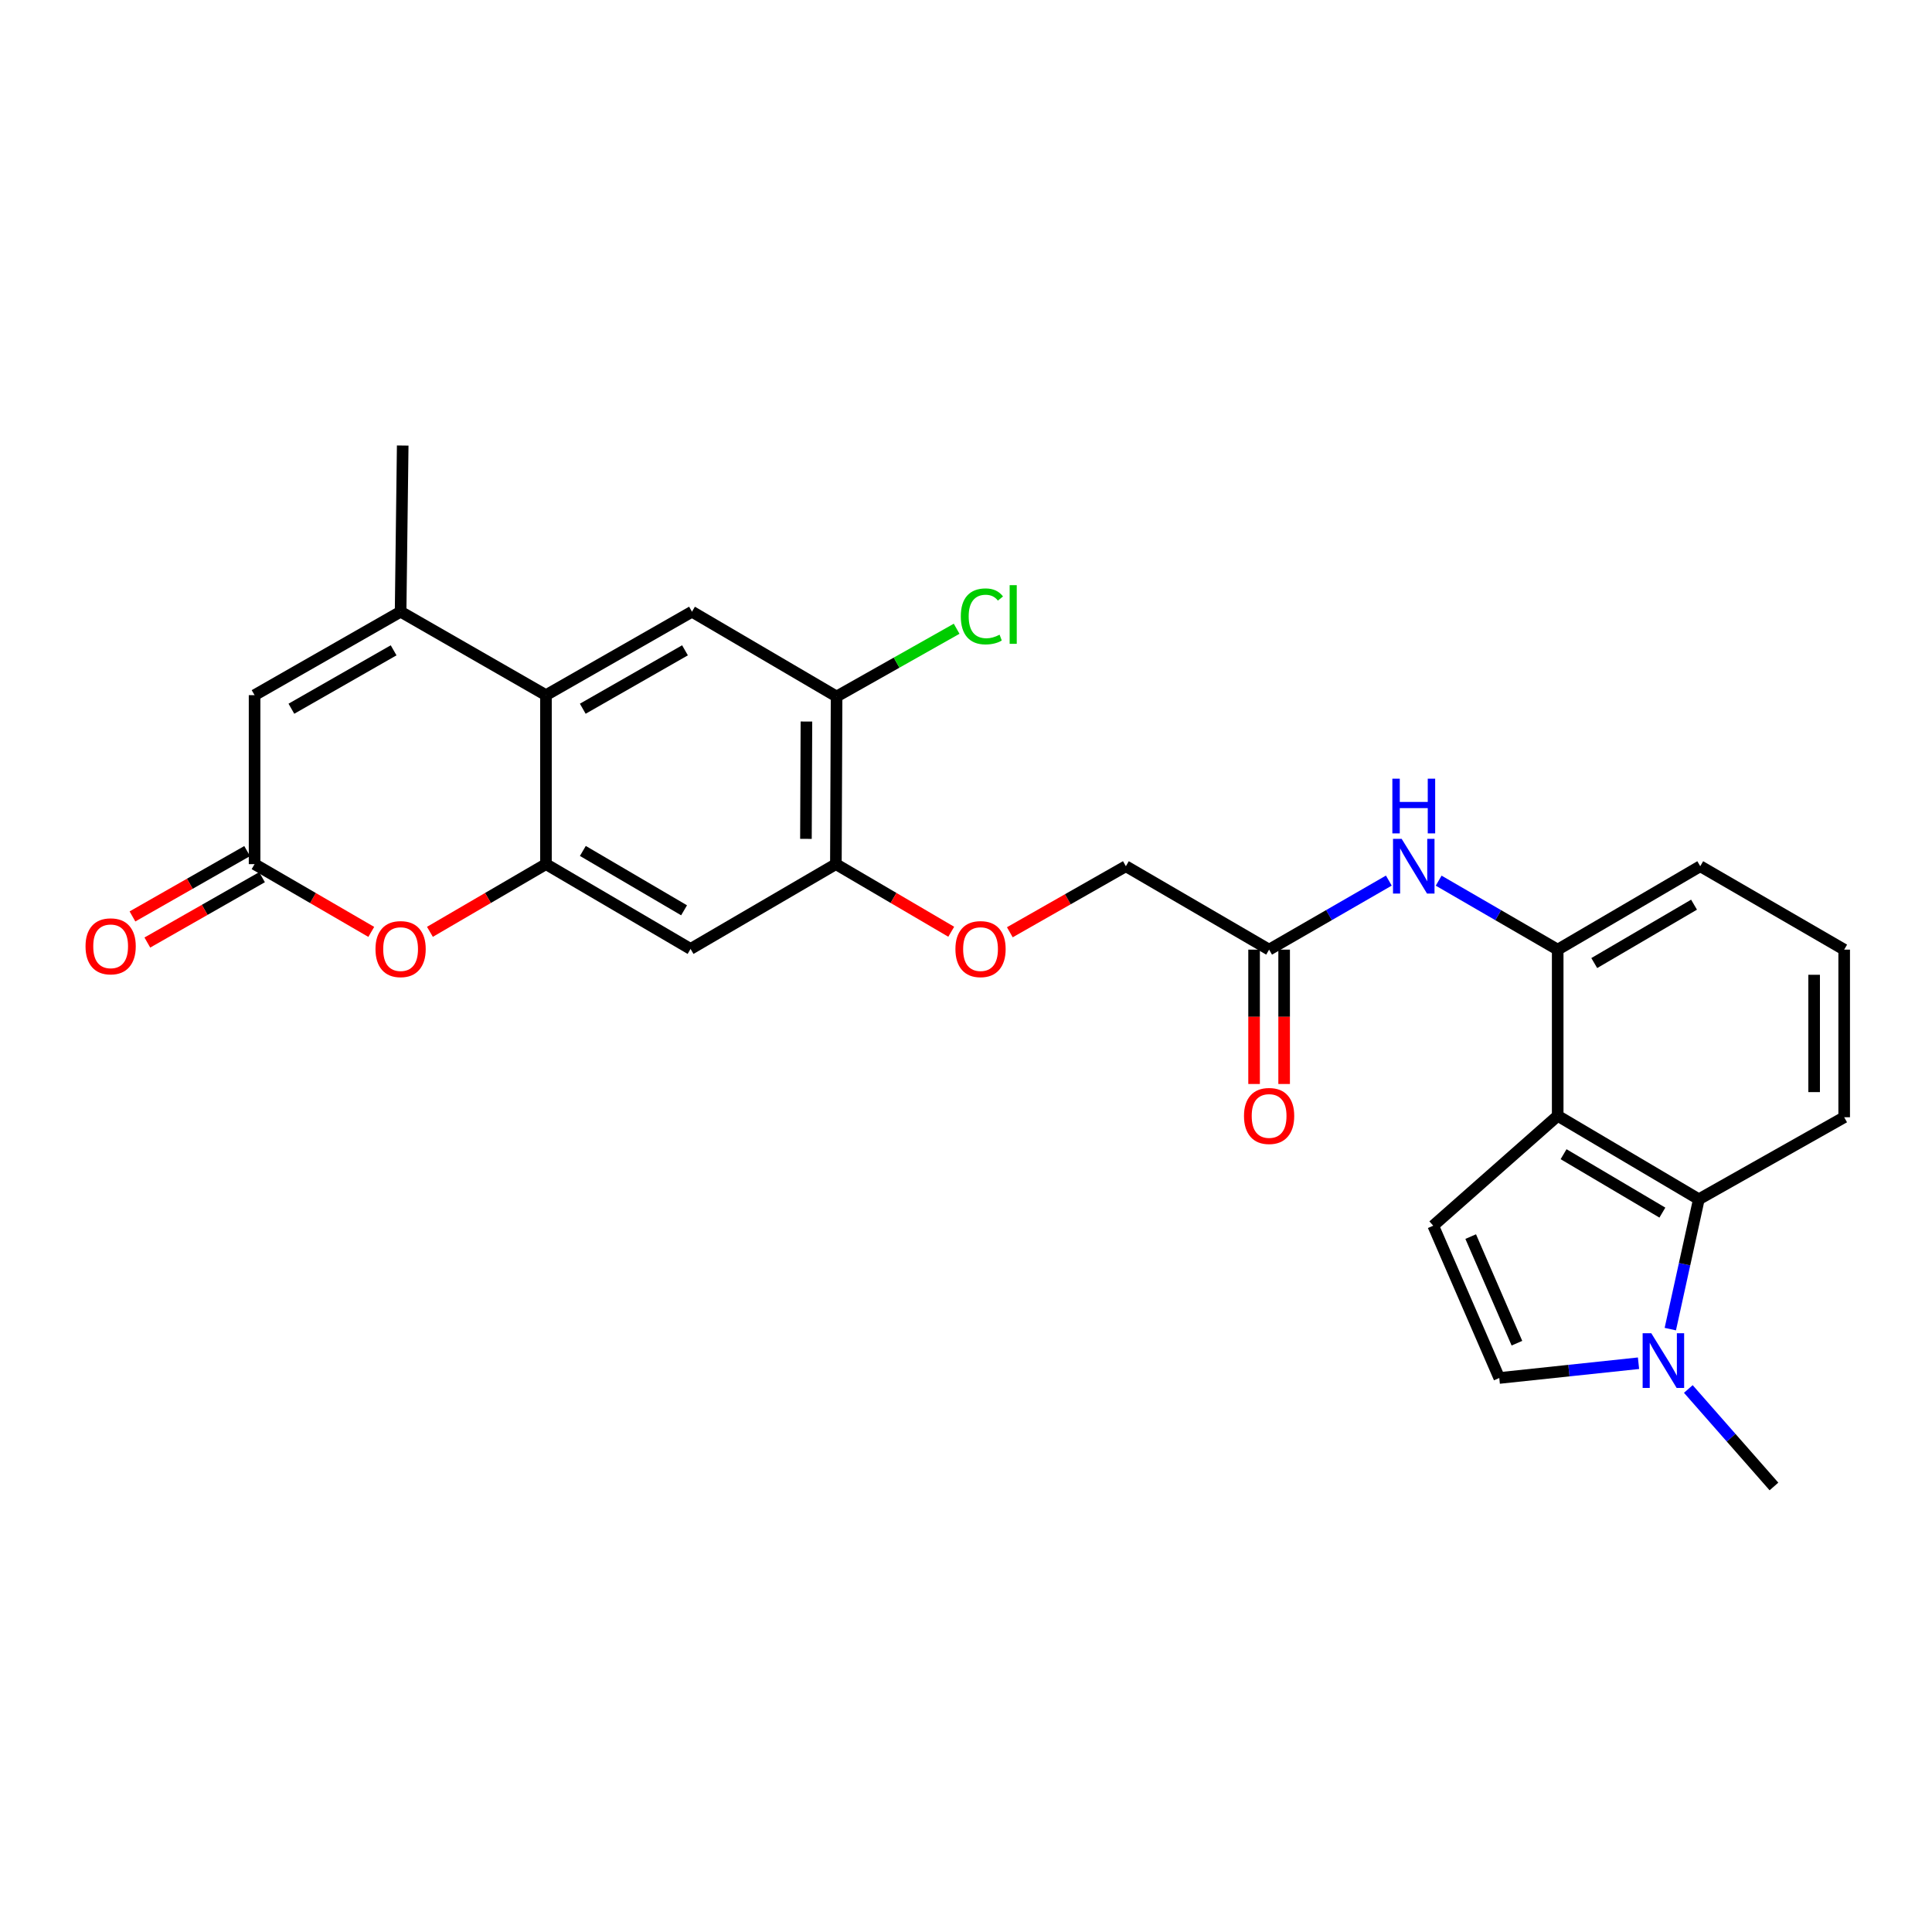 <?xml version='1.0' encoding='iso-8859-1'?>
<svg version='1.1' baseProfile='full'
              xmlns='http://www.w3.org/2000/svg'
                      xmlns:rdkit='http://www.rdkit.org/xml'
                      xmlns:xlink='http://www.w3.org/1999/xlink'
                  xml:space='preserve'
width='1000px' height='1000px' viewBox='0 0 1000 1000'>
<!-- END OF HEADER -->
<rect style='opacity:1.0;fill:#FFFFFF;stroke:none' width='1000' height='1000' x='0' y='0'> </rect>
<path class='bond-3' d='M 806.261,577.542 L 741.836,634.424' style='fill:none;fill-rule:evenodd;stroke:#000000;stroke-width:6px;stroke-linecap:butt;stroke-linejoin:miter;stroke-opacity:1' />
<path class='bond-6' d='M 806.261,577.542 L 879.319,620.737' style='fill:none;fill-rule:evenodd;stroke:#000000;stroke-width:6px;stroke-linecap:butt;stroke-linejoin:miter;stroke-opacity:1' />
<path class='bond-6' d='M 809.304,597.41 L 860.444,627.647' style='fill:none;fill-rule:evenodd;stroke:#000000;stroke-width:6px;stroke-linecap:butt;stroke-linejoin:miter;stroke-opacity:1' />
<path class='bond-11' d='M 806.261,577.542 L 806.261,491.532' style='fill:none;fill-rule:evenodd;stroke:#000000;stroke-width:6px;stroke-linecap:butt;stroke-linejoin:miter;stroke-opacity:1' />
<path class='bond-0' d='M 282.587,447.274 L 357.434,491.169' style='fill:none;fill-rule:evenodd;stroke:#000000;stroke-width:6px;stroke-linecap:butt;stroke-linejoin:miter;stroke-opacity:1' />
<path class='bond-0' d='M 301.683,440.442 L 354.075,471.169' style='fill:none;fill-rule:evenodd;stroke:#000000;stroke-width:6px;stroke-linecap:butt;stroke-linejoin:miter;stroke-opacity:1' />
<path class='bond-4' d='M 282.587,447.274 L 252.559,464.794' style='fill:none;fill-rule:evenodd;stroke:#000000;stroke-width:6px;stroke-linecap:butt;stroke-linejoin:miter;stroke-opacity:1' />
<path class='bond-4' d='M 252.559,464.794 L 222.53,482.314' style='fill:none;fill-rule:evenodd;stroke:#FF0000;stroke-width:6px;stroke-linecap:butt;stroke-linejoin:miter;stroke-opacity:1' />
<path class='bond-29' d='M 282.587,447.274 L 282.587,359.812' style='fill:none;fill-rule:evenodd;stroke:#000000;stroke-width:6px;stroke-linecap:butt;stroke-linejoin:miter;stroke-opacity:1' />
<path class='bond-1' d='M 282.587,359.812 L 358.168,316.617' style='fill:none;fill-rule:evenodd;stroke:#000000;stroke-width:6px;stroke-linecap:butt;stroke-linejoin:miter;stroke-opacity:1' />
<path class='bond-1' d='M 301.642,366.837 L 354.549,336.6' style='fill:none;fill-rule:evenodd;stroke:#000000;stroke-width:6px;stroke-linecap:butt;stroke-linejoin:miter;stroke-opacity:1' />
<path class='bond-2' d='M 282.587,359.812 L 207.352,316.617' style='fill:none;fill-rule:evenodd;stroke:#000000;stroke-width:6px;stroke-linecap:butt;stroke-linejoin:miter;stroke-opacity:1' />
<path class='bond-8' d='M 207.352,316.617 L 131.771,359.812' style='fill:none;fill-rule:evenodd;stroke:#000000;stroke-width:6px;stroke-linecap:butt;stroke-linejoin:miter;stroke-opacity:1' />
<path class='bond-8' d='M 203.733,336.6 L 150.826,366.837' style='fill:none;fill-rule:evenodd;stroke:#000000;stroke-width:6px;stroke-linecap:butt;stroke-linejoin:miter;stroke-opacity:1' />
<path class='bond-22' d='M 207.352,316.617 L 208.441,230.607' style='fill:none;fill-rule:evenodd;stroke:#000000;stroke-width:6px;stroke-linecap:butt;stroke-linejoin:miter;stroke-opacity:1' />
<path class='bond-9' d='M 741.836,634.424 L 776.019,713.246' style='fill:none;fill-rule:evenodd;stroke:#000000;stroke-width:6px;stroke-linecap:butt;stroke-linejoin:miter;stroke-opacity:1' />
<path class='bond-9' d='M 761.232,640.059 L 785.16,695.234' style='fill:none;fill-rule:evenodd;stroke:#000000;stroke-width:6px;stroke-linecap:butt;stroke-linejoin:miter;stroke-opacity:1' />
<path class='bond-7' d='M 192.167,482.35 L 161.969,464.812' style='fill:none;fill-rule:evenodd;stroke:#FF0000;stroke-width:6px;stroke-linecap:butt;stroke-linejoin:miter;stroke-opacity:1' />
<path class='bond-7' d='M 161.969,464.812 L 131.771,447.274' style='fill:none;fill-rule:evenodd;stroke:#000000;stroke-width:6px;stroke-linecap:butt;stroke-linejoin:miter;stroke-opacity:1' />
<path class='bond-5' d='M 864.548,687.944 L 871.933,654.341' style='fill:none;fill-rule:evenodd;stroke:#0000FF;stroke-width:6px;stroke-linecap:butt;stroke-linejoin:miter;stroke-opacity:1' />
<path class='bond-5' d='M 871.933,654.341 L 879.319,620.737' style='fill:none;fill-rule:evenodd;stroke:#000000;stroke-width:6px;stroke-linecap:butt;stroke-linejoin:miter;stroke-opacity:1' />
<path class='bond-24' d='M 873.874,718.937 L 896.034,744.165' style='fill:none;fill-rule:evenodd;stroke:#0000FF;stroke-width:6px;stroke-linecap:butt;stroke-linejoin:miter;stroke-opacity:1' />
<path class='bond-24' d='M 896.034,744.165 L 918.194,769.393' style='fill:none;fill-rule:evenodd;stroke:#000000;stroke-width:6px;stroke-linecap:butt;stroke-linejoin:miter;stroke-opacity:1' />
<path class='bond-27' d='M 848.09,705.607 L 812.054,709.426' style='fill:none;fill-rule:evenodd;stroke:#0000FF;stroke-width:6px;stroke-linecap:butt;stroke-linejoin:miter;stroke-opacity:1' />
<path class='bond-27' d='M 812.054,709.426 L 776.019,713.246' style='fill:none;fill-rule:evenodd;stroke:#000000;stroke-width:6px;stroke-linecap:butt;stroke-linejoin:miter;stroke-opacity:1' />
<path class='bond-23' d='M 879.319,620.737 L 954.545,578.285' style='fill:none;fill-rule:evenodd;stroke:#000000;stroke-width:6px;stroke-linecap:butt;stroke-linejoin:miter;stroke-opacity:1' />
<path class='bond-18' d='M 127.921,440.518 L 98.242,457.433' style='fill:none;fill-rule:evenodd;stroke:#000000;stroke-width:6px;stroke-linecap:butt;stroke-linejoin:miter;stroke-opacity:1' />
<path class='bond-18' d='M 98.242,457.433 L 68.564,474.347' style='fill:none;fill-rule:evenodd;stroke:#FF0000;stroke-width:6px;stroke-linecap:butt;stroke-linejoin:miter;stroke-opacity:1' />
<path class='bond-18' d='M 135.622,454.03 L 105.944,470.945' style='fill:none;fill-rule:evenodd;stroke:#000000;stroke-width:6px;stroke-linecap:butt;stroke-linejoin:miter;stroke-opacity:1' />
<path class='bond-18' d='M 105.944,470.945 L 76.265,487.86' style='fill:none;fill-rule:evenodd;stroke:#FF0000;stroke-width:6px;stroke-linecap:butt;stroke-linejoin:miter;stroke-opacity:1' />
<path class='bond-30' d='M 131.771,447.274 L 131.771,359.812' style='fill:none;fill-rule:evenodd;stroke:#000000;stroke-width:6px;stroke-linecap:butt;stroke-linejoin:miter;stroke-opacity:1' />
<path class='bond-10' d='M 357.434,491.169 L 432.652,447.274' style='fill:none;fill-rule:evenodd;stroke:#000000;stroke-width:6px;stroke-linecap:butt;stroke-linejoin:miter;stroke-opacity:1' />
<path class='bond-14' d='M 806.261,491.532 L 775.457,473.679' style='fill:none;fill-rule:evenodd;stroke:#000000;stroke-width:6px;stroke-linecap:butt;stroke-linejoin:miter;stroke-opacity:1' />
<path class='bond-14' d='M 775.457,473.679 L 744.653,455.826' style='fill:none;fill-rule:evenodd;stroke:#0000FF;stroke-width:6px;stroke-linecap:butt;stroke-linejoin:miter;stroke-opacity:1' />
<path class='bond-25' d='M 806.261,491.532 L 880.045,448.354' style='fill:none;fill-rule:evenodd;stroke:#000000;stroke-width:6px;stroke-linecap:butt;stroke-linejoin:miter;stroke-opacity:1' />
<path class='bond-25' d='M 825.184,498.479 L 876.833,468.255' style='fill:none;fill-rule:evenodd;stroke:#000000;stroke-width:6px;stroke-linecap:butt;stroke-linejoin:miter;stroke-opacity:1' />
<path class='bond-12' d='M 358.168,316.617 L 433.015,360.512' style='fill:none;fill-rule:evenodd;stroke:#000000;stroke-width:6px;stroke-linecap:butt;stroke-linejoin:miter;stroke-opacity:1' />
<path class='bond-13' d='M 432.652,447.274 L 462.503,464.775' style='fill:none;fill-rule:evenodd;stroke:#000000;stroke-width:6px;stroke-linecap:butt;stroke-linejoin:miter;stroke-opacity:1' />
<path class='bond-13' d='M 462.503,464.775 L 492.354,482.276' style='fill:none;fill-rule:evenodd;stroke:#FF0000;stroke-width:6px;stroke-linecap:butt;stroke-linejoin:miter;stroke-opacity:1' />
<path class='bond-15' d='M 432.652,447.274 L 433.015,360.512' style='fill:none;fill-rule:evenodd;stroke:#000000;stroke-width:6px;stroke-linecap:butt;stroke-linejoin:miter;stroke-opacity:1' />
<path class='bond-15' d='M 417.153,434.195 L 417.407,373.461' style='fill:none;fill-rule:evenodd;stroke:#000000;stroke-width:6px;stroke-linecap:butt;stroke-linejoin:miter;stroke-opacity:1' />
<path class='bond-16' d='M 718.86,455.794 L 687.874,473.663' style='fill:none;fill-rule:evenodd;stroke:#0000FF;stroke-width:6px;stroke-linecap:butt;stroke-linejoin:miter;stroke-opacity:1' />
<path class='bond-16' d='M 687.874,473.663 L 656.888,491.532' style='fill:none;fill-rule:evenodd;stroke:#000000;stroke-width:6px;stroke-linecap:butt;stroke-linejoin:miter;stroke-opacity:1' />
<path class='bond-21' d='M 433.015,360.512 L 464.084,342.977' style='fill:none;fill-rule:evenodd;stroke:#000000;stroke-width:6px;stroke-linecap:butt;stroke-linejoin:miter;stroke-opacity:1' />
<path class='bond-21' d='M 464.084,342.977 L 495.153,325.442' style='fill:none;fill-rule:evenodd;stroke:#00CC00;stroke-width:6px;stroke-linecap:butt;stroke-linejoin:miter;stroke-opacity:1' />
<path class='bond-19' d='M 649.112,491.532 L 649.112,526.302' style='fill:none;fill-rule:evenodd;stroke:#000000;stroke-width:6px;stroke-linecap:butt;stroke-linejoin:miter;stroke-opacity:1' />
<path class='bond-19' d='M 649.112,526.302 L 649.112,561.072' style='fill:none;fill-rule:evenodd;stroke:#FF0000;stroke-width:6px;stroke-linecap:butt;stroke-linejoin:miter;stroke-opacity:1' />
<path class='bond-19' d='M 664.665,491.532 L 664.665,526.302' style='fill:none;fill-rule:evenodd;stroke:#000000;stroke-width:6px;stroke-linecap:butt;stroke-linejoin:miter;stroke-opacity:1' />
<path class='bond-19' d='M 664.665,526.302 L 664.665,561.072' style='fill:none;fill-rule:evenodd;stroke:#FF0000;stroke-width:6px;stroke-linecap:butt;stroke-linejoin:miter;stroke-opacity:1' />
<path class='bond-20' d='M 656.888,491.532 L 582.75,448.354' style='fill:none;fill-rule:evenodd;stroke:#000000;stroke-width:6px;stroke-linecap:butt;stroke-linejoin:miter;stroke-opacity:1' />
<path class='bond-17' d='M 522.688,482.539 L 552.719,465.446' style='fill:none;fill-rule:evenodd;stroke:#FF0000;stroke-width:6px;stroke-linecap:butt;stroke-linejoin:miter;stroke-opacity:1' />
<path class='bond-17' d='M 552.719,465.446 L 582.75,448.354' style='fill:none;fill-rule:evenodd;stroke:#000000;stroke-width:6px;stroke-linecap:butt;stroke-linejoin:miter;stroke-opacity:1' />
<path class='bond-28' d='M 954.545,578.285 L 954.545,491.532' style='fill:none;fill-rule:evenodd;stroke:#000000;stroke-width:6px;stroke-linecap:butt;stroke-linejoin:miter;stroke-opacity:1' />
<path class='bond-28' d='M 938.992,565.272 L 938.992,504.545' style='fill:none;fill-rule:evenodd;stroke:#000000;stroke-width:6px;stroke-linecap:butt;stroke-linejoin:miter;stroke-opacity:1' />
<path class='bond-26' d='M 880.045,448.354 L 954.545,491.532' style='fill:none;fill-rule:evenodd;stroke:#000000;stroke-width:6px;stroke-linecap:butt;stroke-linejoin:miter;stroke-opacity:1' />
<path  class='atom-5' d='M 194.352 491.249
Q 194.352 484.449, 197.712 480.649
Q 201.072 476.849, 207.352 476.849
Q 213.632 476.849, 216.992 480.649
Q 220.352 484.449, 220.352 491.249
Q 220.352 498.129, 216.952 502.049
Q 213.552 505.929, 207.352 505.929
Q 201.112 505.929, 197.712 502.049
Q 194.352 498.169, 194.352 491.249
M 207.352 502.729
Q 211.672 502.729, 213.992 499.849
Q 216.352 496.929, 216.352 491.249
Q 216.352 485.689, 213.992 482.889
Q 211.672 480.049, 207.352 480.049
Q 203.032 480.049, 200.672 482.849
Q 198.352 485.649, 198.352 491.249
Q 198.352 496.969, 200.672 499.849
Q 203.032 502.729, 207.352 502.729
' fill='#FF0000'/>
<path  class='atom-6' d='M 854.706 690.082
L 863.986 705.082
Q 864.906 706.562, 866.386 709.242
Q 867.866 711.922, 867.946 712.082
L 867.946 690.082
L 871.706 690.082
L 871.706 718.402
L 867.826 718.402
L 857.866 702.002
Q 856.706 700.082, 855.466 697.882
Q 854.266 695.682, 853.906 695.002
L 853.906 718.402
L 850.226 718.402
L 850.226 690.082
L 854.706 690.082
' fill='#0000FF'/>
<path  class='atom-15' d='M 725.501 434.194
L 734.781 449.194
Q 735.701 450.674, 737.181 453.354
Q 738.661 456.034, 738.741 456.194
L 738.741 434.194
L 742.501 434.194
L 742.501 462.514
L 738.621 462.514
L 728.661 446.114
Q 727.501 444.194, 726.261 441.994
Q 725.061 439.794, 724.701 439.114
L 724.701 462.514
L 721.021 462.514
L 721.021 434.194
L 725.501 434.194
' fill='#0000FF'/>
<path  class='atom-15' d='M 720.681 403.042
L 724.521 403.042
L 724.521 415.082
L 739.001 415.082
L 739.001 403.042
L 742.841 403.042
L 742.841 431.362
L 739.001 431.362
L 739.001 418.282
L 724.521 418.282
L 724.521 431.362
L 720.681 431.362
L 720.681 403.042
' fill='#0000FF'/>
<path  class='atom-18' d='M 494.524 491.249
Q 494.524 484.449, 497.884 480.649
Q 501.244 476.849, 507.524 476.849
Q 513.804 476.849, 517.164 480.649
Q 520.524 484.449, 520.524 491.249
Q 520.524 498.129, 517.124 502.049
Q 513.724 505.929, 507.524 505.929
Q 501.284 505.929, 497.884 502.049
Q 494.524 498.169, 494.524 491.249
M 507.524 502.729
Q 511.844 502.729, 514.164 499.849
Q 516.524 496.929, 516.524 491.249
Q 516.524 485.689, 514.164 482.889
Q 511.844 480.049, 507.524 480.049
Q 503.204 480.049, 500.844 482.849
Q 498.524 485.649, 498.524 491.249
Q 498.524 496.969, 500.844 499.849
Q 503.204 502.729, 507.524 502.729
' fill='#FF0000'/>
<path  class='atom-19' d='M 44.271 489.815
Q 44.271 483.015, 47.631 479.215
Q 50.991 475.415, 57.271 475.415
Q 63.551 475.415, 66.911 479.215
Q 70.271 483.015, 70.271 489.815
Q 70.271 496.695, 66.871 500.615
Q 63.471 504.495, 57.271 504.495
Q 51.031 504.495, 47.631 500.615
Q 44.271 496.735, 44.271 489.815
M 57.271 501.295
Q 61.591 501.295, 63.911 498.415
Q 66.271 495.495, 66.271 489.815
Q 66.271 484.255, 63.911 481.455
Q 61.591 478.615, 57.271 478.615
Q 52.951 478.615, 50.591 481.415
Q 48.271 484.215, 48.271 489.815
Q 48.271 495.535, 50.591 498.415
Q 52.951 501.295, 57.271 501.295
' fill='#FF0000'/>
<path  class='atom-20' d='M 643.888 577.622
Q 643.888 570.822, 647.248 567.022
Q 650.608 563.222, 656.888 563.222
Q 663.168 563.222, 666.528 567.022
Q 669.888 570.822, 669.888 577.622
Q 669.888 584.502, 666.488 588.422
Q 663.088 592.302, 656.888 592.302
Q 650.648 592.302, 647.248 588.422
Q 643.888 584.542, 643.888 577.622
M 656.888 589.102
Q 661.208 589.102, 663.528 586.222
Q 665.888 583.302, 665.888 577.622
Q 665.888 572.062, 663.528 569.262
Q 661.208 566.422, 656.888 566.422
Q 652.568 566.422, 650.208 569.222
Q 647.888 572.022, 647.888 577.622
Q 647.888 583.342, 650.208 586.222
Q 652.568 589.102, 656.888 589.102
' fill='#FF0000'/>
<path  class='atom-22' d='M 497.312 319.04
Q 497.312 312, 500.592 308.32
Q 503.912 304.6, 510.192 304.6
Q 516.032 304.6, 519.152 308.72
L 516.512 310.88
Q 514.232 307.88, 510.192 307.88
Q 505.912 307.88, 503.632 310.76
Q 501.392 313.6, 501.392 319.04
Q 501.392 324.64, 503.712 327.52
Q 506.072 330.4, 510.632 330.4
Q 513.752 330.4, 517.392 328.52
L 518.512 331.52
Q 517.032 332.48, 514.792 333.04
Q 512.552 333.6, 510.072 333.6
Q 503.912 333.6, 500.592 329.84
Q 497.312 326.08, 497.312 319.04
' fill='#00CC00'/>
<path  class='atom-22' d='M 522.592 302.88
L 526.272 302.88
L 526.272 333.24
L 522.592 333.24
L 522.592 302.88
' fill='#00CC00'/>
</svg>
